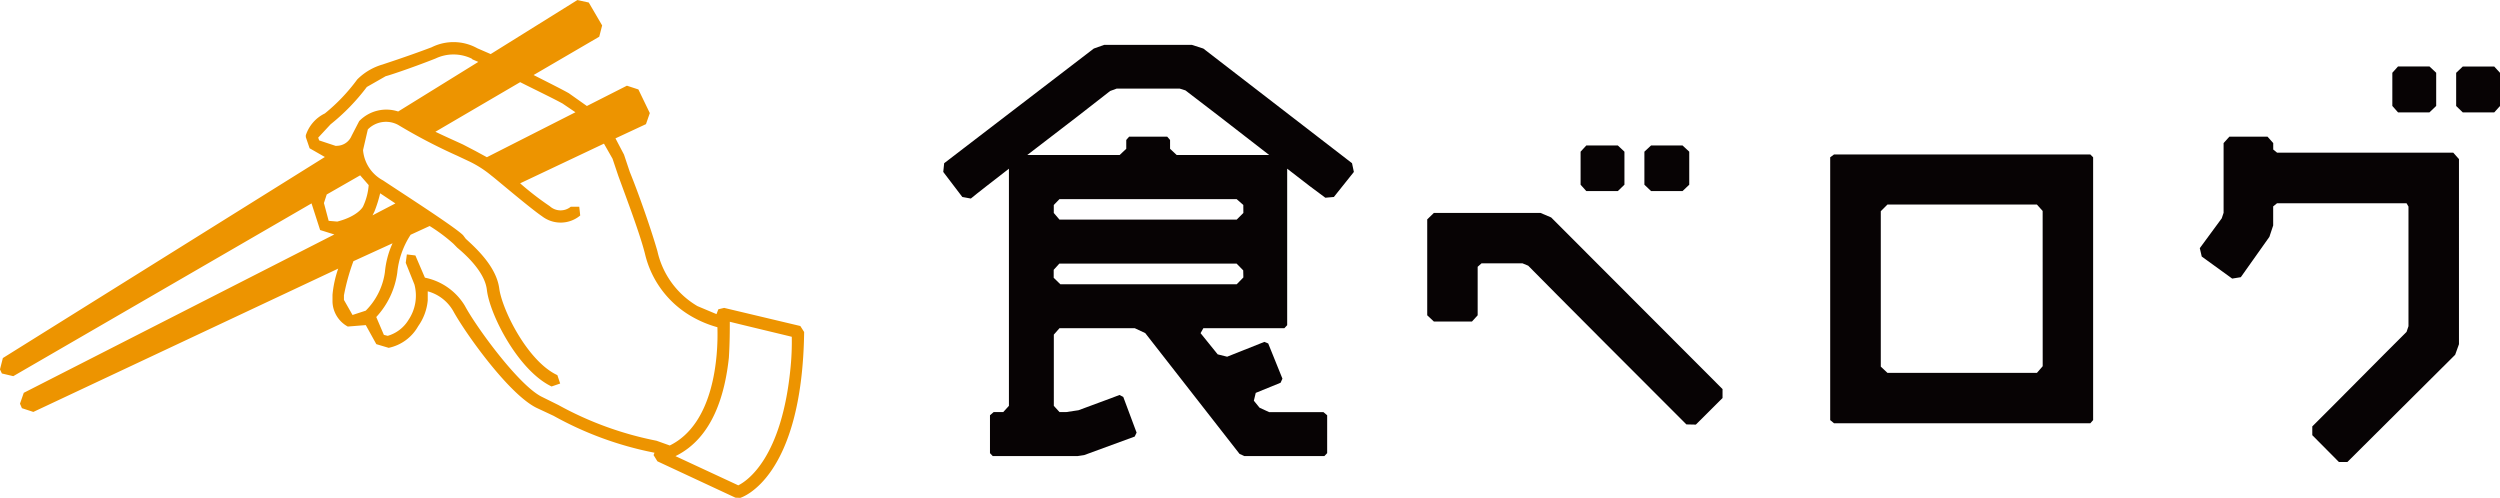 <svg id="btn_image_first" xmlns="http://www.w3.org/2000/svg" width="226.2" height="45.048" viewBox="0 0 226.2 45.048">
  <path id="Path_125" data-name="Path 125" d="M179.862,251.113l-.348-.546-6.893-1.639-.524.126-.167.438-1.725-.726a7.7,7.7,0,0,1-3.62-4.966c-.524-1.838-1.643-5.07-2.5-7.173l-.524-1.567-.772-1.471,2.759-1.287.348-1-1.034-2.139-1.038-.339-3.621,1.837-1.639-1.16c-.776-.433-1.981-1.029-3.183-1.643l5.94-3.467.262-1.02-1.21-2.072-1.029-.226-7.846,4.889-1.215-.528a4.436,4.436,0,0,0-4.13-.086c-2.334.884-4.4,1.535-4.4,1.548a5.3,5.3,0,0,0-2.329,1.363,16.6,16.6,0,0,1-2.929,3.075,3.348,3.348,0,0,0-1.725,1.977v.163l.344,1.011,1.381.79-29.135,18.192-.262,1.025.175.37,1.03.244,26.986-15.633.777,2.411,1.286.4-28.1,14.328-.343.984.175.406,1.034.339L137.7,245.375a10.02,10.02,0,0,0-.514,2.366v.654a2.65,2.65,0,0,0,1.381,2.221l1.63-.131.953,1.724,1.119.334a4,4,0,0,0,2.668-1.959,4.761,4.761,0,0,0,.866-2.333v-.822a3.8,3.8,0,0,1,2.325,1.816c1.119,2.031,5.092,7.6,7.584,8.757l1.476.691a30.936,30.936,0,0,0,9.047,3.323l.086.017-.086.212.348.564,7.06,3.291.438.017c.171-.059,5.6-1.8,5.779-15m-21.813-20.648,1.119.758-8.012,4.067-1.038-.564-1.12-.583c-.691-.32-1.643-.741-2.5-1.155l7.67-4.488C155.633,229.246,157.191,229.986,158.049,230.465Zm-22.156,3.056,1.119-1.205a18.785,18.785,0,0,0,3.282-3.381l1.716-.98c.094,0,2.158-.672,4.487-1.589a3.8,3.8,0,0,1,3.277,0l.082.076.524.226-7.25,4.487a3.42,3.42,0,0,0-3.526.867l-.691,1.336a1.46,1.46,0,0,1-1.381.9v.018l-.081-.018-1.468-.487Zm.948,7.526-.429-1.608.253-.776,3.025-1.733.772.884a5.529,5.529,0,0,1-.514,1.946s-.437.867-2.329,1.354Zm4.134-.826a11.687,11.687,0,0,0,.525-1.666l1.377.916-2.068,1.079Zm-.776,8.952-1.2.392-.776-1.363v-.42a19.14,19.14,0,0,1,.857-3.083l3.54-1.62a8.032,8.032,0,0,0-.691,2.613A6.11,6.11,0,0,1,140.2,249.172Zm26.386,11.8-.094-.032a30.512,30.512,0,0,1-8.871-3.232l-1.467-.727c-2.073-.993-5.951-6.306-6.988-8.247a5.486,5.486,0,0,0-3.616-2.546l-.862-2.009-.772-.094-.1.759.786,1.962a3.928,3.928,0,0,1-.524,3.183,3.271,3.271,0,0,1-1.892,1.462l-.348-.086-.69-1.616a7.382,7.382,0,0,0,1.9-4,7.63,7.63,0,0,1,1.21-3.444l1.72-.791a15.184,15.184,0,0,1,2.154,1.608l.343.352c.871.726,2.5,2.239,2.682,3.815.252,2.239,2.844,7.308,5.855,8.744l.776-.266-.253-.759c-2.676-1.237-5-5.9-5.259-7.845-.262-1.964-2.073-3.621-3.025-4.488L149,242.35c-.772-.772-5.774-3.973-7.241-4.956a3.434,3.434,0,0,1-1.81-2.745l.433-1.869a2.308,2.308,0,0,1,2.749-.406,49.758,49.758,0,0,0,5.345,2.79l1.124.529a9.7,9.7,0,0,1,1.986,1.286c.167.1,3.449,2.907,4.569,3.666a2.761,2.761,0,0,0,3.444-.077l-.086-.79h-.772a1.453,1.453,0,0,1-1.9-.055,26.423,26.423,0,0,1-2.677-2.067l7.583-3.589.777,1.364.523,1.558c.772,2.112,1.978,5.3,2.416,7.065a8.878,8.878,0,0,0,4.216,5.648,9.925,9.925,0,0,0,2.334.975c.081,2.578-.262,8.708-4.311,10.7Zm7.322,4.009c-.343-.163-4.13-1.919-5.688-2.646,3.449-1.684,4.488-5.743,4.831-8.889.086-1.372.086-2.523.086-3.268,1.034.262,5,1.206,5.607,1.359a23.736,23.736,0,0,1-.1,2.668C177.871,262.53,174.683,264.593,173.907,264.981Z" transform="translate(-107.101 -221.07)" fill="#ed9400"/>
  <path id="Path_126" data-name="Path 126" d="M238.137,226.517l-1.038-.334h-7.927l-.943.334L214.69,236.891l-.082.79,1.725,2.266.772.141c.6-.5,1.9-1.5,3.445-2.7v21.457l-.515.564h-.866l-.334.288v3.427l.252.266h7.674l.6-.09,4.568-1.675.172-.356-1.206-3.232-.343-.176c-.691.279-2.763,1.02-3.707,1.381l-1.119.167h-.6l-.514-.564V252.4l.514-.582h6.807l.953.447,8.528,10.924.437.2h7.241l.252-.266V259.7l-.337-.288h-4.916l-.867-.4-.514-.632.171-.708,2.248-.917.167-.37-1.286-3.183-.348-.144-3.368,1.341-.857-.213-1.548-1.918.252-.447h7.331l.254-.275V237.387c1.462,1.142,2.762,2.135,3.452,2.627l.772-.067,1.81-2.266-.167-.79-13.452-10.373m3.621,20.71-.6.614H225.2l-.6-.583v-.722l.514-.564h16.034l.6.614Zm0-5.836-.6.6H225.122l-.514-.6v-.722l.514-.528h16.034l.6.528Zm1.986-5.241h-8.018l-.6-.564v-.8l-.262-.3h-3.44l-.262.3v.8l-.6.564h-8.36c3.106-2.366,6.464-4.97,7.5-5.792l.6-.221h5.688l.523.163c1.034.78,4.479,3.43,7.585,5.85Z" transform="translate(-129.262 -222.124)" fill="#070304"/>
  <path id="Path_127" data-name="Path 127" d="M287.767,241.777h2.848l.6-.578v-2.988l-.6-.564h-2.848l-.519.564V241.2l.519.578" transform="translate(-144.236 -224.487)" fill="#070304"/>
  <path id="Path_128" data-name="Path 128" d="M295.125,241.777h2.844l.609-.578v-2.988l-.609-.564h-2.844l-.605.564V241.2l.605.578" transform="translate(-145.735 -224.487)" fill="#070304"/>
  <path id="Path_129" data-name="Path 129" d="M380.28,232.8h2.844l.609-.582v-3l-.609-.573H380.28l-.515.573v3l.515.582" transform="translate(-163.307 -222.633)" fill="#070304"/>
  <path id="Path_130" data-name="Path 130" d="M390.484,228.65H387.64l-.6.573v3l.6.582h2.844l.524-.582v-3l-.524-.573" transform="translate(-164.807 -222.633)" fill="#070304"/>
  <path id="Path_131" data-name="Path 131" d="M339.234,238.676H316.04l-.344.256v23.777l.344.285h23.194l.252-.285V238.932l-.252-.256m-4.311,19.158-.519.6H320.874l-.6-.564V243.808l.6-.6H334.4l.519.577Z" transform="translate(-150.1 -224.699)" fill="#070304"/>
  <path id="Path_132" data-name="Path 132" d="M380.759,238.095H364.815l-.348-.285v-.582l-.518-.583H360.5l-.524.583v6.306l-.167.5-1.986,2.7.176.758,2.754,1.995.78-.126,2.587-3.652.342-1.029v-1.725l.348-.284h11.719l.175.3v10.825l-.175.515c-1.467,1.444-6.979,7.028-8.528,8.55v.795l2.406,2.424h.772l9.75-9.7.344-.957V238.676l-.519-.582" transform="translate(-158.785 -224.281)" fill="#070304"/>
  <path id="Path_133" data-name="Path 133" d="M280.976,245.746l-.953-.406h-9.656l-.6.583V254.6l.6.564h3.449l.515-.564v-4.388l.348-.311h3.711l.514.212c1.811,1.851,12.071,12.13,14.311,14.36l.857.018,2.415-2.407v-.807l-15.51-15.534" transform="translate(-140.632 -226.073)" fill="#070304"/>
</svg>
